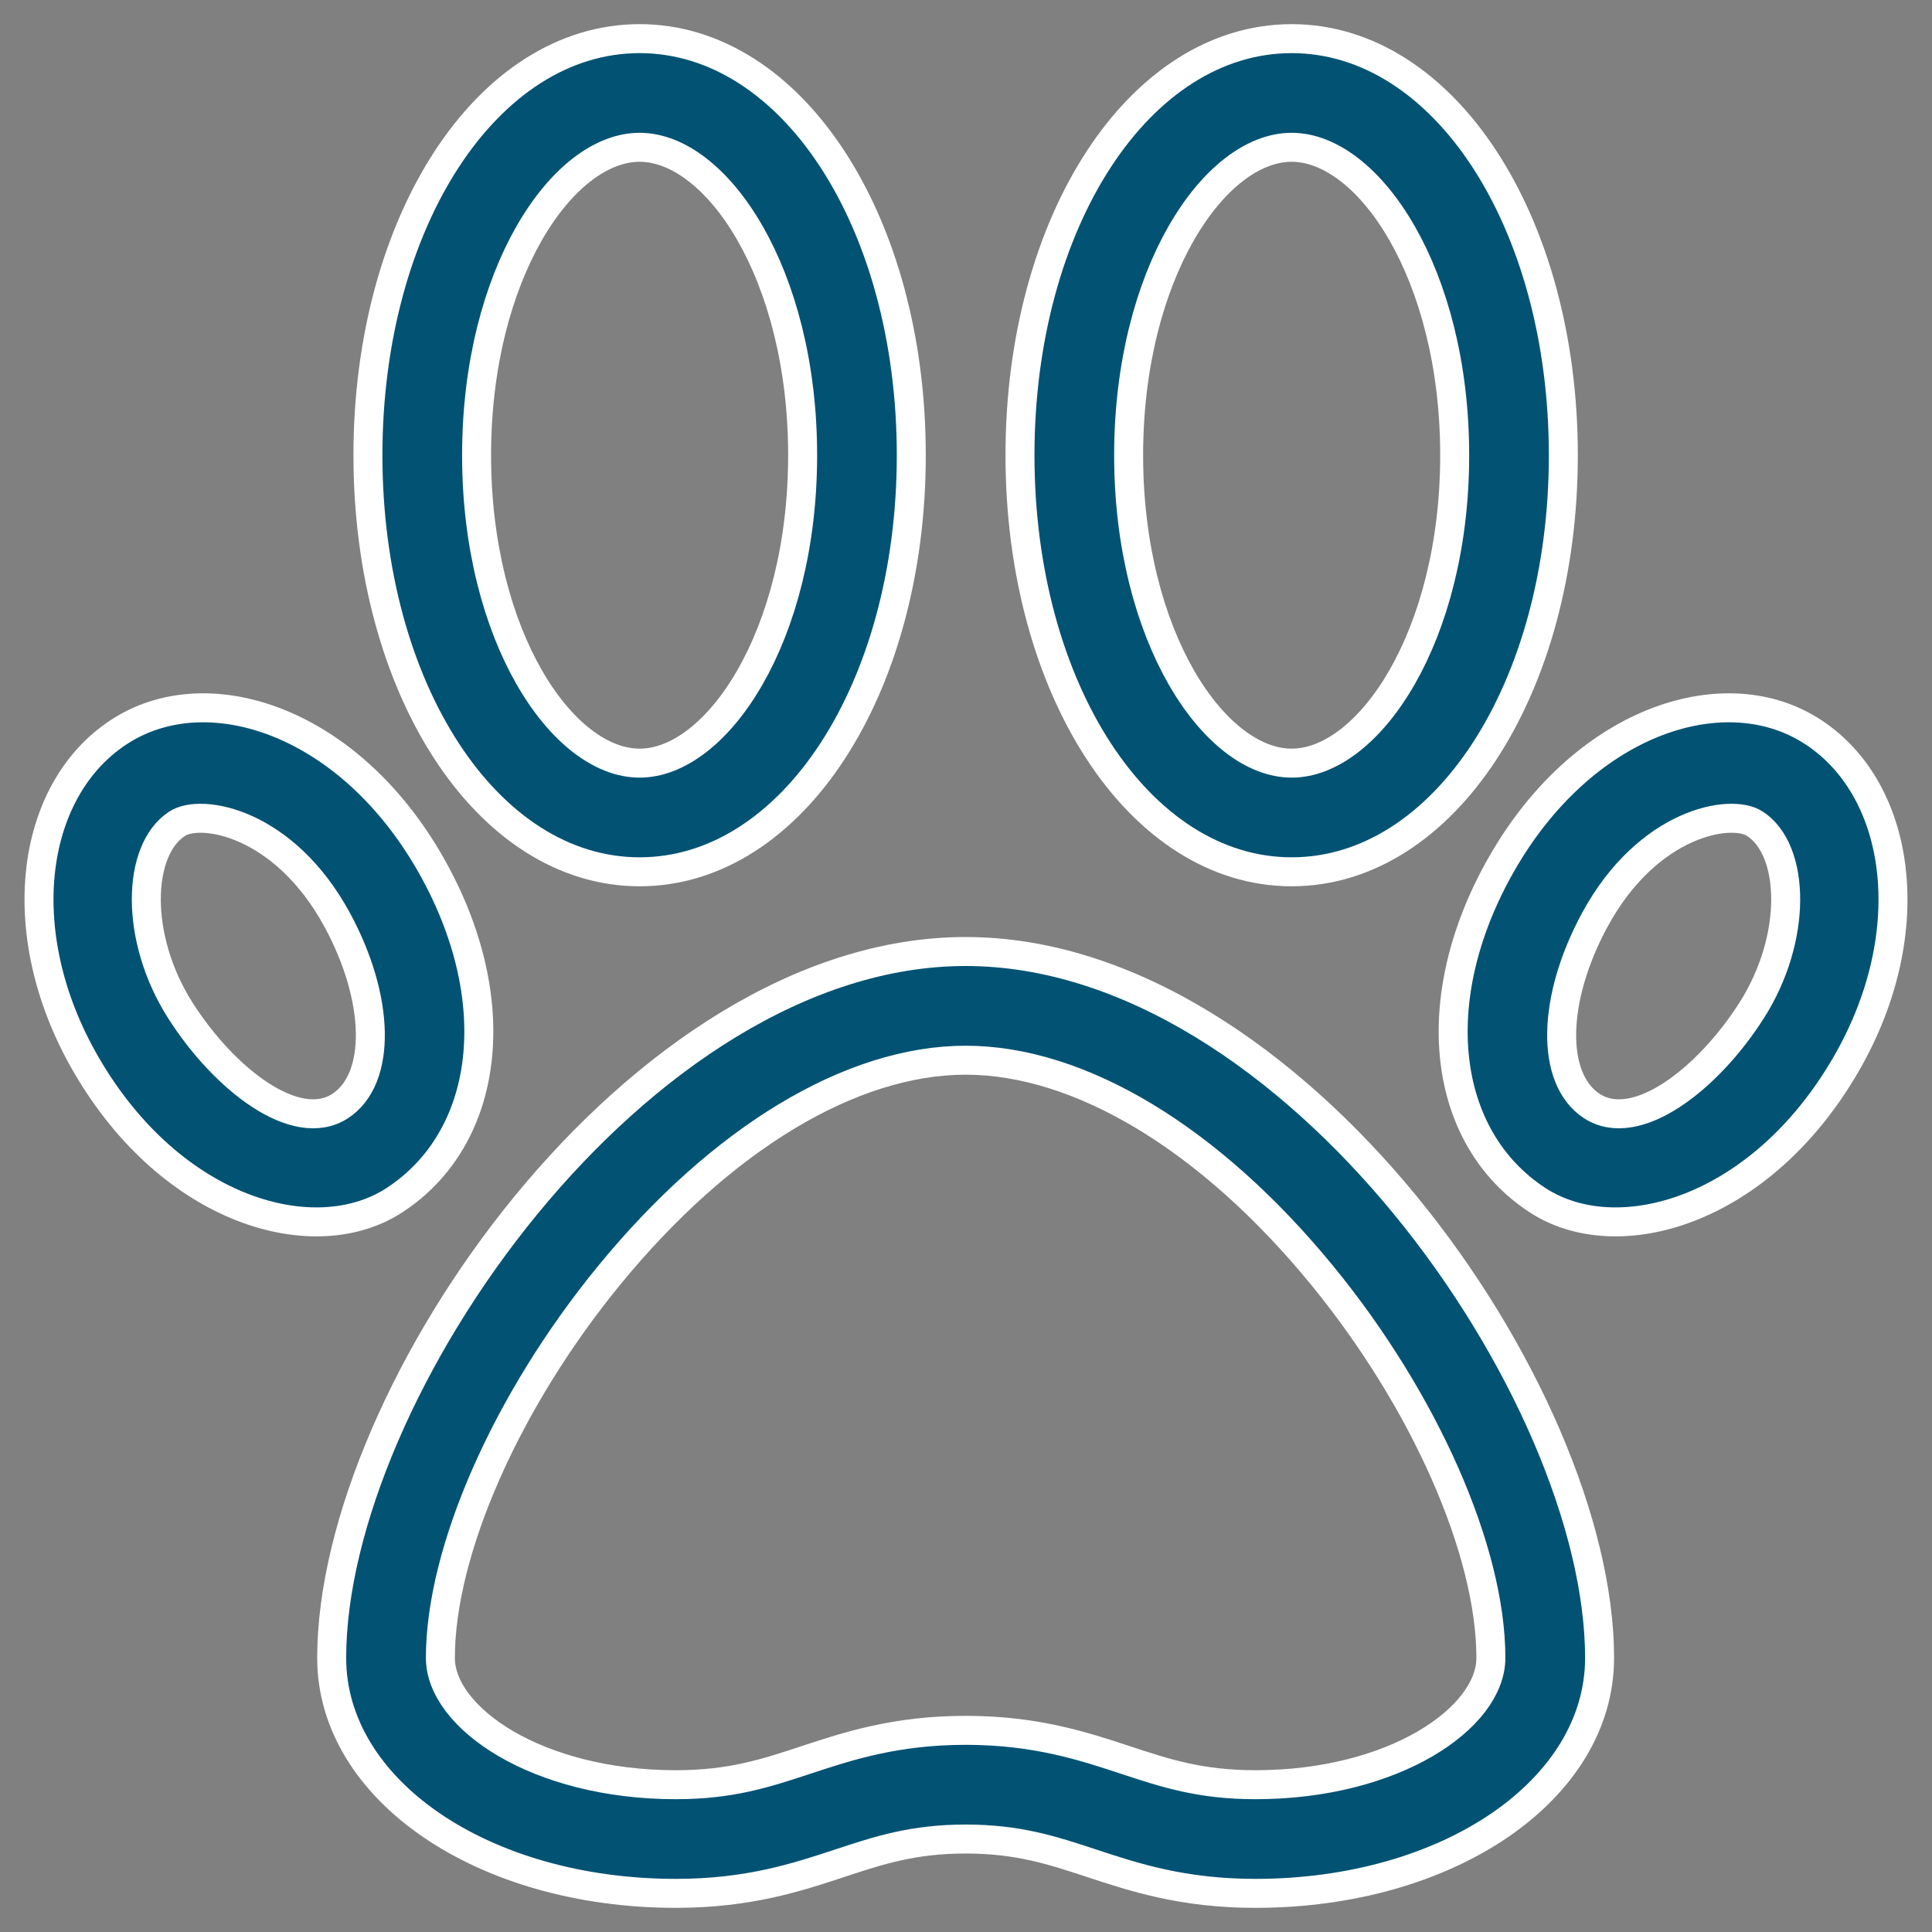 <?xml version="1.0" encoding="UTF-8"?>
<svg width="50px" height="50px" viewBox="0 0 50 50" version="1.1" xmlns="http://www.w3.org/2000/svg" xmlns:xlink="http://www.w3.org/1999/xlink">
    <rect x="0" y="0" width="50" height="50" fill="#808080" stroke="none"/>
    <!-- Generator: Sketch 64 (93537) - https://sketch.com -->
    <title>Icon — Paw</title>
    <desc>Created with Sketch.</desc>
    <g id="Concept" stroke="none" stroke-width="1" fill="none" fill-rule="evenodd">
        <g id="Layout-—-Home" transform="translate(-415, -2026)" fill="#025274" stroke="#FFFFFF" stroke-width="0.75">
            <g id="Services" transform="translate(0, 795)">
                <g id="Grid" transform="translate(250, 525)">
                    <g id="Item" transform="translate(0, 667)">
                        <g id="Icon-—-Paw" transform="translate(166, 40)">
                            <path d="M23.991,23.625 C15.531,23.625 7.584,35.03 7.584,41.906 C7.584,45.323 11.496,48 16.491,48 C18.369,48 19.628,47.585 20.739,47.218 C21.756,46.883 22.634,46.594 23.991,46.594 C25.347,46.594 26.225,46.883 27.242,47.218 C28.353,47.585 29.612,48 31.491,48 C36.485,48 40.397,45.323 40.397,41.906 C40.397,35.03 32.45,23.625 23.991,23.625 Z M31.491,45.188 C30.064,45.188 29.164,44.891 28.122,44.547 C27.033,44.188 25.799,43.781 23.991,43.781 C22.182,43.781 20.948,44.188 19.859,44.547 C18.817,44.891 17.917,45.188 16.491,45.188 C12.899,45.188 10.397,43.458 10.397,41.906 C10.397,39.131 12.112,35.245 14.766,32.004 C17.664,28.467 21.026,26.438 23.991,26.438 C26.955,26.438 30.317,28.467 33.215,32.004 C35.869,35.245 37.584,39.131 37.584,41.906 C37.584,43.458 35.082,45.188 31.491,45.188 Z" id="Shape"></path>
                            <path d="M15.553,0 C11.61,0 8.522,4.736 8.522,10.781 C8.522,16.827 11.61,21.562 15.553,21.562 C19.496,21.562 22.584,16.827 22.584,10.781 C22.584,4.736 19.496,0 15.553,0 Z M15.553,18.75 C13.558,18.75 11.334,15.477 11.334,10.781 C11.334,6.085 13.558,2.812 15.553,2.812 C17.548,2.812 19.772,6.085 19.772,10.781 C19.772,15.477 17.548,18.75 15.553,18.75 Z" id="Shape"></path>
                            <path d="M32.428,0 C28.485,0 25.397,4.736 25.397,10.781 C25.397,16.827 28.485,21.562 32.428,21.562 C36.371,21.562 39.459,16.827 39.459,10.781 C39.459,4.736 36.371,0 32.428,0 Z M32.428,18.75 C30.433,18.75 28.209,15.477 28.209,10.781 C28.209,6.085 30.433,2.812 32.428,2.812 C34.423,2.812 36.647,6.085 36.647,10.781 C36.647,15.477 34.423,18.75 32.428,18.75 Z" id="Shape"></path>
                            <path d="M10.158,21.393 C8.058,17.686 4.455,16.488 2.177,17.882 C-0.208,19.341 -0.772,23.098 1.227,26.549 C3.444,30.374 7.147,31.406 9.209,30.06 C11.682,28.446 12.131,24.875 10.158,21.393 Z M7.802,27.625 C6.661,28.368 4.803,26.937 3.663,25.143 C2.478,23.277 2.537,21 3.584,20.318 C4.208,19.91 6.354,20.282 7.723,22.799 C8.834,24.844 8.881,26.922 7.802,27.625 Z" id="Shape"></path>
                            <path d="M45.823,17.882 C43.545,16.488 39.942,17.686 37.842,21.393 C35.869,24.875 36.317,28.446 38.791,30.06 C40.853,31.406 44.556,30.374 46.772,26.549 C48.772,23.098 48.208,19.341 45.823,17.882 Z M44.337,25.143 C43.197,26.938 41.339,28.368 40.198,27.625 C39.119,26.922 39.166,24.844 40.277,22.799 C41.646,20.282 43.792,19.91 44.416,20.318 C45.463,21 45.522,23.277 44.337,25.143 Z" id="Shape"></path>
                        </g>
                    </g>
                </g>
            </g>
        </g>
    </g>
</svg>